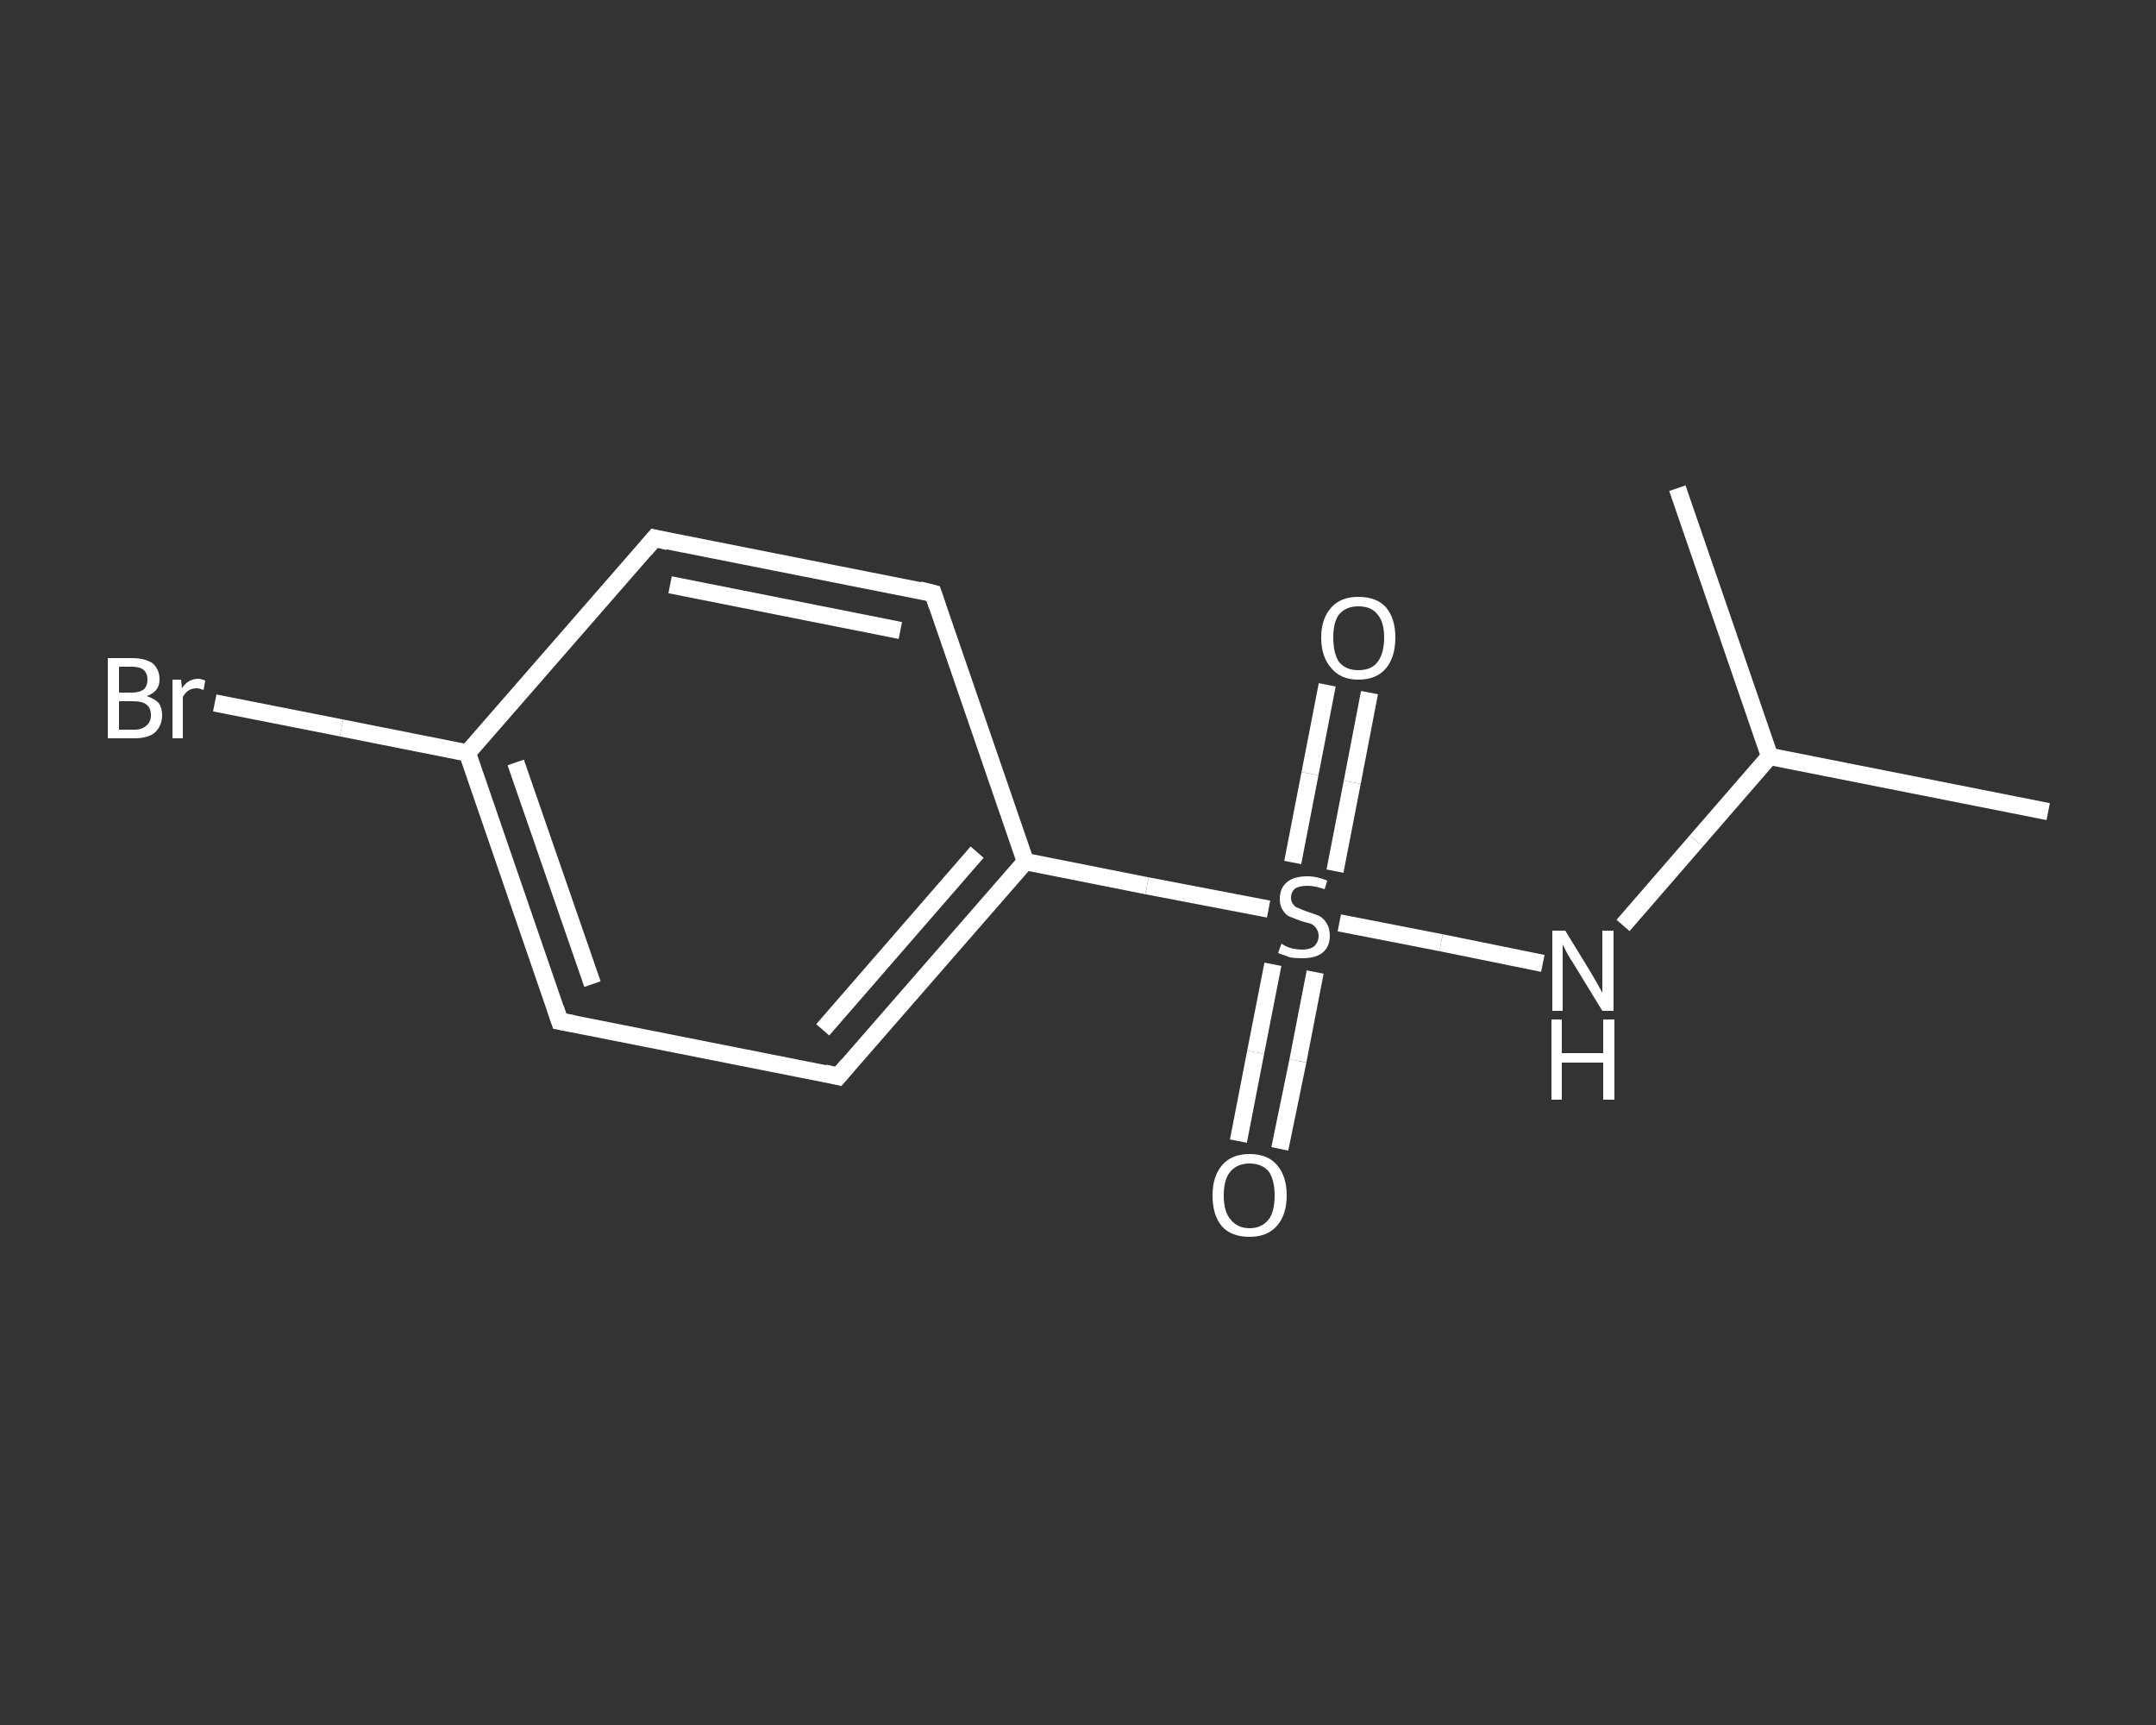 <?xml version='1.0' encoding='iso-8859-1'?>
<svg version='1.1' baseProfile='full'
              xmlns='http://www.w3.org/2000/svg'
                      xmlns:rdkit='http://www.rdkit.org/xml'
                      xmlns:xlink='http://www.w3.org/1999/xlink'
                  xml:space='preserve'
width='250px' height='200px' viewBox='0 0 250 200'>
<rect x="0" y="0" width="250" height="200" fill="#333333" stroke="none"/>
<!-- END OF HEADER -->
<rect style='opacity:1.0;fill:transparent;stroke:none' width='250.0' height='200.0' x='0.0' y='0.0'> </rect>
<path class='bond-0 atom-0 atom-1' d='M 237.5,94.1 L 205.2,87.7' style='fill:none;fill-rule:evenodd;stroke:#FFFFFF;stroke-width:2.0px;stroke-linecap:butt;stroke-linejoin:miter;stroke-opacity:1' />
<path class='bond-1 atom-1 atom-2' d='M 205.2,87.7 L 194.5,56.6' style='fill:none;fill-rule:evenodd;stroke:#FFFFFF;stroke-width:2.0px;stroke-linecap:butt;stroke-linejoin:miter;stroke-opacity:1' />
<path class='bond-2 atom-1 atom-3' d='M 205.2,87.7 L 196.7,97.5' style='fill:none;fill-rule:evenodd;stroke:#FFFFFF;stroke-width:2.0px;stroke-linecap:butt;stroke-linejoin:miter;stroke-opacity:1' />
<path class='bond-2 atom-1 atom-3' d='M 196.7,97.5 L 188.2,107.3' style='fill:none;fill-rule:evenodd;stroke:#FFFFFF;stroke-width:2.0px;stroke-linecap:butt;stroke-linejoin:miter;stroke-opacity:1' />
<path class='bond-3 atom-3 atom-4' d='M 178.9,111.7 L 167.1,109.3' style='fill:none;fill-rule:evenodd;stroke:#FFFFFF;stroke-width:2.0px;stroke-linecap:butt;stroke-linejoin:miter;stroke-opacity:1' />
<path class='bond-3 atom-3 atom-4' d='M 167.1,109.3 L 155.3,107.0' style='fill:none;fill-rule:evenodd;stroke:#FFFFFF;stroke-width:2.0px;stroke-linecap:butt;stroke-linejoin:miter;stroke-opacity:1' />
<path class='bond-4 atom-4 atom-5' d='M 147.6,111.8 L 145.6,122.0' style='fill:none;fill-rule:evenodd;stroke:#FFFFFF;stroke-width:2.0px;stroke-linecap:butt;stroke-linejoin:miter;stroke-opacity:1' />
<path class='bond-4 atom-4 atom-5' d='M 145.6,122.0 L 143.6,132.3' style='fill:none;fill-rule:evenodd;stroke:#FFFFFF;stroke-width:2.0px;stroke-linecap:butt;stroke-linejoin:miter;stroke-opacity:1' />
<path class='bond-4 atom-4 atom-5' d='M 152.5,112.7 L 150.5,123.0' style='fill:none;fill-rule:evenodd;stroke:#FFFFFF;stroke-width:2.0px;stroke-linecap:butt;stroke-linejoin:miter;stroke-opacity:1' />
<path class='bond-4 atom-4 atom-5' d='M 150.5,123.0 L 148.4,133.2' style='fill:none;fill-rule:evenodd;stroke:#FFFFFF;stroke-width:2.0px;stroke-linecap:butt;stroke-linejoin:miter;stroke-opacity:1' />
<path class='bond-5 atom-4 atom-6' d='M 154.8,101.0 L 156.8,90.7' style='fill:none;fill-rule:evenodd;stroke:#FFFFFF;stroke-width:2.0px;stroke-linecap:butt;stroke-linejoin:miter;stroke-opacity:1' />
<path class='bond-5 atom-4 atom-6' d='M 156.8,90.7 L 158.8,80.3' style='fill:none;fill-rule:evenodd;stroke:#FFFFFF;stroke-width:2.0px;stroke-linecap:butt;stroke-linejoin:miter;stroke-opacity:1' />
<path class='bond-5 atom-4 atom-6' d='M 149.9,100.0 L 151.9,89.7' style='fill:none;fill-rule:evenodd;stroke:#FFFFFF;stroke-width:2.0px;stroke-linecap:butt;stroke-linejoin:miter;stroke-opacity:1' />
<path class='bond-5 atom-4 atom-6' d='M 151.9,89.7 L 153.9,79.4' style='fill:none;fill-rule:evenodd;stroke:#FFFFFF;stroke-width:2.0px;stroke-linecap:butt;stroke-linejoin:miter;stroke-opacity:1' />
<path class='bond-6 atom-4 atom-7' d='M 147.1,105.4 L 133.0,102.7' style='fill:none;fill-rule:evenodd;stroke:#FFFFFF;stroke-width:2.0px;stroke-linecap:butt;stroke-linejoin:miter;stroke-opacity:1' />
<path class='bond-6 atom-4 atom-7' d='M 133.0,102.7 L 118.9,99.9' style='fill:none;fill-rule:evenodd;stroke:#FFFFFF;stroke-width:2.0px;stroke-linecap:butt;stroke-linejoin:miter;stroke-opacity:1' />
<path class='bond-7 atom-7 atom-8' d='M 118.9,99.9 L 97.2,124.8' style='fill:none;fill-rule:evenodd;stroke:#FFFFFF;stroke-width:2.0px;stroke-linecap:butt;stroke-linejoin:miter;stroke-opacity:1' />
<path class='bond-7 atom-7 atom-8' d='M 113.3,98.8 L 95.4,119.4' style='fill:none;fill-rule:evenodd;stroke:#FFFFFF;stroke-width:2.0px;stroke-linecap:butt;stroke-linejoin:miter;stroke-opacity:1' />
<path class='bond-8 atom-8 atom-9' d='M 97.2,124.8 L 64.9,118.4' style='fill:none;fill-rule:evenodd;stroke:#FFFFFF;stroke-width:2.0px;stroke-linecap:butt;stroke-linejoin:miter;stroke-opacity:1' />
<path class='bond-9 atom-9 atom-10' d='M 64.9,118.4 L 54.2,87.3' style='fill:none;fill-rule:evenodd;stroke:#FFFFFF;stroke-width:2.0px;stroke-linecap:butt;stroke-linejoin:miter;stroke-opacity:1' />
<path class='bond-9 atom-9 atom-10' d='M 68.7,114.1 L 59.8,88.4' style='fill:none;fill-rule:evenodd;stroke:#FFFFFF;stroke-width:2.0px;stroke-linecap:butt;stroke-linejoin:miter;stroke-opacity:1' />
<path class='bond-10 atom-10 atom-11' d='M 54.2,87.3 L 39.6,84.4' style='fill:none;fill-rule:evenodd;stroke:#FFFFFF;stroke-width:2.0px;stroke-linecap:butt;stroke-linejoin:miter;stroke-opacity:1' />
<path class='bond-10 atom-10 atom-11' d='M 39.6,84.4 L 24.9,81.5' style='fill:none;fill-rule:evenodd;stroke:#FFFFFF;stroke-width:2.0px;stroke-linecap:butt;stroke-linejoin:miter;stroke-opacity:1' />
<path class='bond-11 atom-10 atom-12' d='M 54.2,87.3 L 75.9,62.4' style='fill:none;fill-rule:evenodd;stroke:#FFFFFF;stroke-width:2.0px;stroke-linecap:butt;stroke-linejoin:miter;stroke-opacity:1' />
<path class='bond-12 atom-12 atom-13' d='M 75.9,62.4 L 108.2,68.8' style='fill:none;fill-rule:evenodd;stroke:#FFFFFF;stroke-width:2.0px;stroke-linecap:butt;stroke-linejoin:miter;stroke-opacity:1' />
<path class='bond-12 atom-12 atom-13' d='M 77.7,67.8 L 104.4,73.1' style='fill:none;fill-rule:evenodd;stroke:#FFFFFF;stroke-width:2.0px;stroke-linecap:butt;stroke-linejoin:miter;stroke-opacity:1' />
<path class='bond-13 atom-13 atom-7' d='M 108.2,68.8 L 118.9,99.9' style='fill:none;fill-rule:evenodd;stroke:#FFFFFF;stroke-width:2.0px;stroke-linecap:butt;stroke-linejoin:miter;stroke-opacity:1' />
<path d='M 98.3,123.5 L 97.2,124.8 L 95.6,124.4' style='fill:none;stroke:#FFFFFF;stroke-width:2.0px;stroke-linecap:butt;stroke-linejoin:miter;stroke-opacity:1;' />
<path d='M 66.5,118.7 L 64.9,118.4 L 64.4,116.9' style='fill:none;stroke:#FFFFFF;stroke-width:2.0px;stroke-linecap:butt;stroke-linejoin:miter;stroke-opacity:1;' />
<path d='M 74.8,63.7 L 75.9,62.4 L 77.5,62.8' style='fill:none;stroke:#FFFFFF;stroke-width:2.0px;stroke-linecap:butt;stroke-linejoin:miter;stroke-opacity:1;' />
<path d='M 106.6,68.4 L 108.2,68.8 L 108.7,70.3' style='fill:none;stroke:#FFFFFF;stroke-width:2.0px;stroke-linecap:butt;stroke-linejoin:miter;stroke-opacity:1;' />
<path class='atom-3' d='M 181.5 107.9
L 184.5 112.8
Q 184.8 113.3, 185.3 114.2
Q 185.8 115.1, 185.8 115.1
L 185.8 107.9
L 187.1 107.9
L 187.1 117.2
L 185.8 117.2
L 182.5 111.8
Q 182.1 111.2, 181.7 110.5
Q 181.3 109.7, 181.2 109.5
L 181.2 117.2
L 180.0 117.2
L 180.0 107.9
L 181.5 107.9
' fill='#FFFFFF'/>
<path class='atom-3' d='M 179.9 118.2
L 181.1 118.2
L 181.1 122.1
L 185.9 122.1
L 185.9 118.2
L 187.2 118.2
L 187.2 127.5
L 185.9 127.5
L 185.9 123.2
L 181.1 123.2
L 181.1 127.5
L 179.9 127.5
L 179.9 118.2
' fill='#FFFFFF'/>
<path class='atom-4' d='M 148.6 109.4
Q 148.7 109.5, 149.1 109.7
Q 149.5 109.9, 150.0 110.0
Q 150.5 110.1, 151.0 110.1
Q 151.9 110.1, 152.4 109.7
Q 152.9 109.2, 152.9 108.5
Q 152.9 108.0, 152.6 107.6
Q 152.4 107.3, 152.0 107.1
Q 151.6 107.0, 150.9 106.8
Q 150.1 106.5, 149.6 106.3
Q 149.1 106.1, 148.8 105.6
Q 148.4 105.1, 148.4 104.2
Q 148.4 103.0, 149.2 102.3
Q 150.0 101.6, 151.6 101.6
Q 152.7 101.6, 153.9 102.1
L 153.6 103.1
Q 152.5 102.7, 151.6 102.7
Q 150.7 102.7, 150.2 103.0
Q 149.7 103.4, 149.7 104.1
Q 149.7 104.6, 150.0 104.9
Q 150.2 105.2, 150.6 105.3
Q 151.0 105.5, 151.6 105.7
Q 152.5 106.0, 153.0 106.2
Q 153.5 106.5, 153.8 107.0
Q 154.2 107.6, 154.2 108.5
Q 154.2 109.8, 153.3 110.5
Q 152.5 111.1, 151.0 111.1
Q 150.2 111.1, 149.6 111.0
Q 149.0 110.8, 148.2 110.5
L 148.6 109.4
' fill='#FFFFFF'/>
<path class='atom-5' d='M 140.6 138.6
Q 140.6 136.4, 141.7 135.1
Q 142.8 133.8, 144.9 133.8
Q 147.0 133.8, 148.1 135.1
Q 149.2 136.4, 149.2 138.6
Q 149.2 140.9, 148.0 142.2
Q 146.9 143.4, 144.9 143.4
Q 142.8 143.4, 141.7 142.2
Q 140.6 140.9, 140.6 138.6
M 144.9 142.4
Q 146.3 142.4, 147.1 141.4
Q 147.8 140.5, 147.8 138.6
Q 147.8 136.8, 147.1 135.8
Q 146.3 134.9, 144.9 134.9
Q 143.5 134.9, 142.7 135.8
Q 141.9 136.7, 141.9 138.6
Q 141.9 140.5, 142.7 141.4
Q 143.5 142.4, 144.9 142.4
' fill='#FFFFFF'/>
<path class='atom-6' d='M 153.2 73.9
Q 153.2 71.7, 154.4 70.4
Q 155.5 69.2, 157.5 69.2
Q 159.6 69.2, 160.7 70.4
Q 161.8 71.7, 161.8 73.9
Q 161.8 76.2, 160.7 77.5
Q 159.6 78.8, 157.5 78.8
Q 155.5 78.8, 154.4 77.5
Q 153.2 76.2, 153.2 73.9
M 157.5 77.7
Q 159.0 77.7, 159.7 76.8
Q 160.5 75.8, 160.5 73.9
Q 160.5 72.1, 159.7 71.2
Q 159.0 70.3, 157.5 70.3
Q 156.1 70.3, 155.3 71.2
Q 154.6 72.1, 154.6 73.9
Q 154.6 75.8, 155.3 76.8
Q 156.1 77.7, 157.5 77.7
' fill='#FFFFFF'/>
<path class='atom-11' d='M 17.0 80.7
Q 17.9 81.0, 18.4 81.5
Q 18.8 82.1, 18.8 82.9
Q 18.8 84.1, 18.0 84.9
Q 17.2 85.6, 15.6 85.6
L 12.5 85.6
L 12.5 76.3
L 15.3 76.3
Q 16.8 76.3, 17.7 76.9
Q 18.5 77.6, 18.5 78.8
Q 18.5 80.2, 17.0 80.7
M 13.8 77.3
L 13.8 80.3
L 15.3 80.3
Q 16.2 80.3, 16.7 79.9
Q 17.1 79.5, 17.1 78.8
Q 17.1 77.3, 15.3 77.3
L 13.8 77.3
M 15.6 84.6
Q 16.5 84.6, 17.0 84.1
Q 17.5 83.7, 17.5 82.9
Q 17.5 82.1, 17.0 81.7
Q 16.5 81.3, 15.4 81.3
L 13.8 81.3
L 13.8 84.6
L 15.6 84.6
' fill='#FFFFFF'/>
<path class='atom-11' d='M 21.0 78.8
L 21.1 79.8
Q 21.8 78.7, 23.0 78.7
Q 23.3 78.7, 23.8 78.9
L 23.6 80.0
Q 23.1 79.8, 22.8 79.8
Q 22.2 79.8, 21.8 80.1
Q 21.5 80.3, 21.2 80.8
L 21.2 85.6
L 20.0 85.6
L 20.0 78.8
L 21.0 78.8
' fill='#FFFFFF'/>
</svg>
